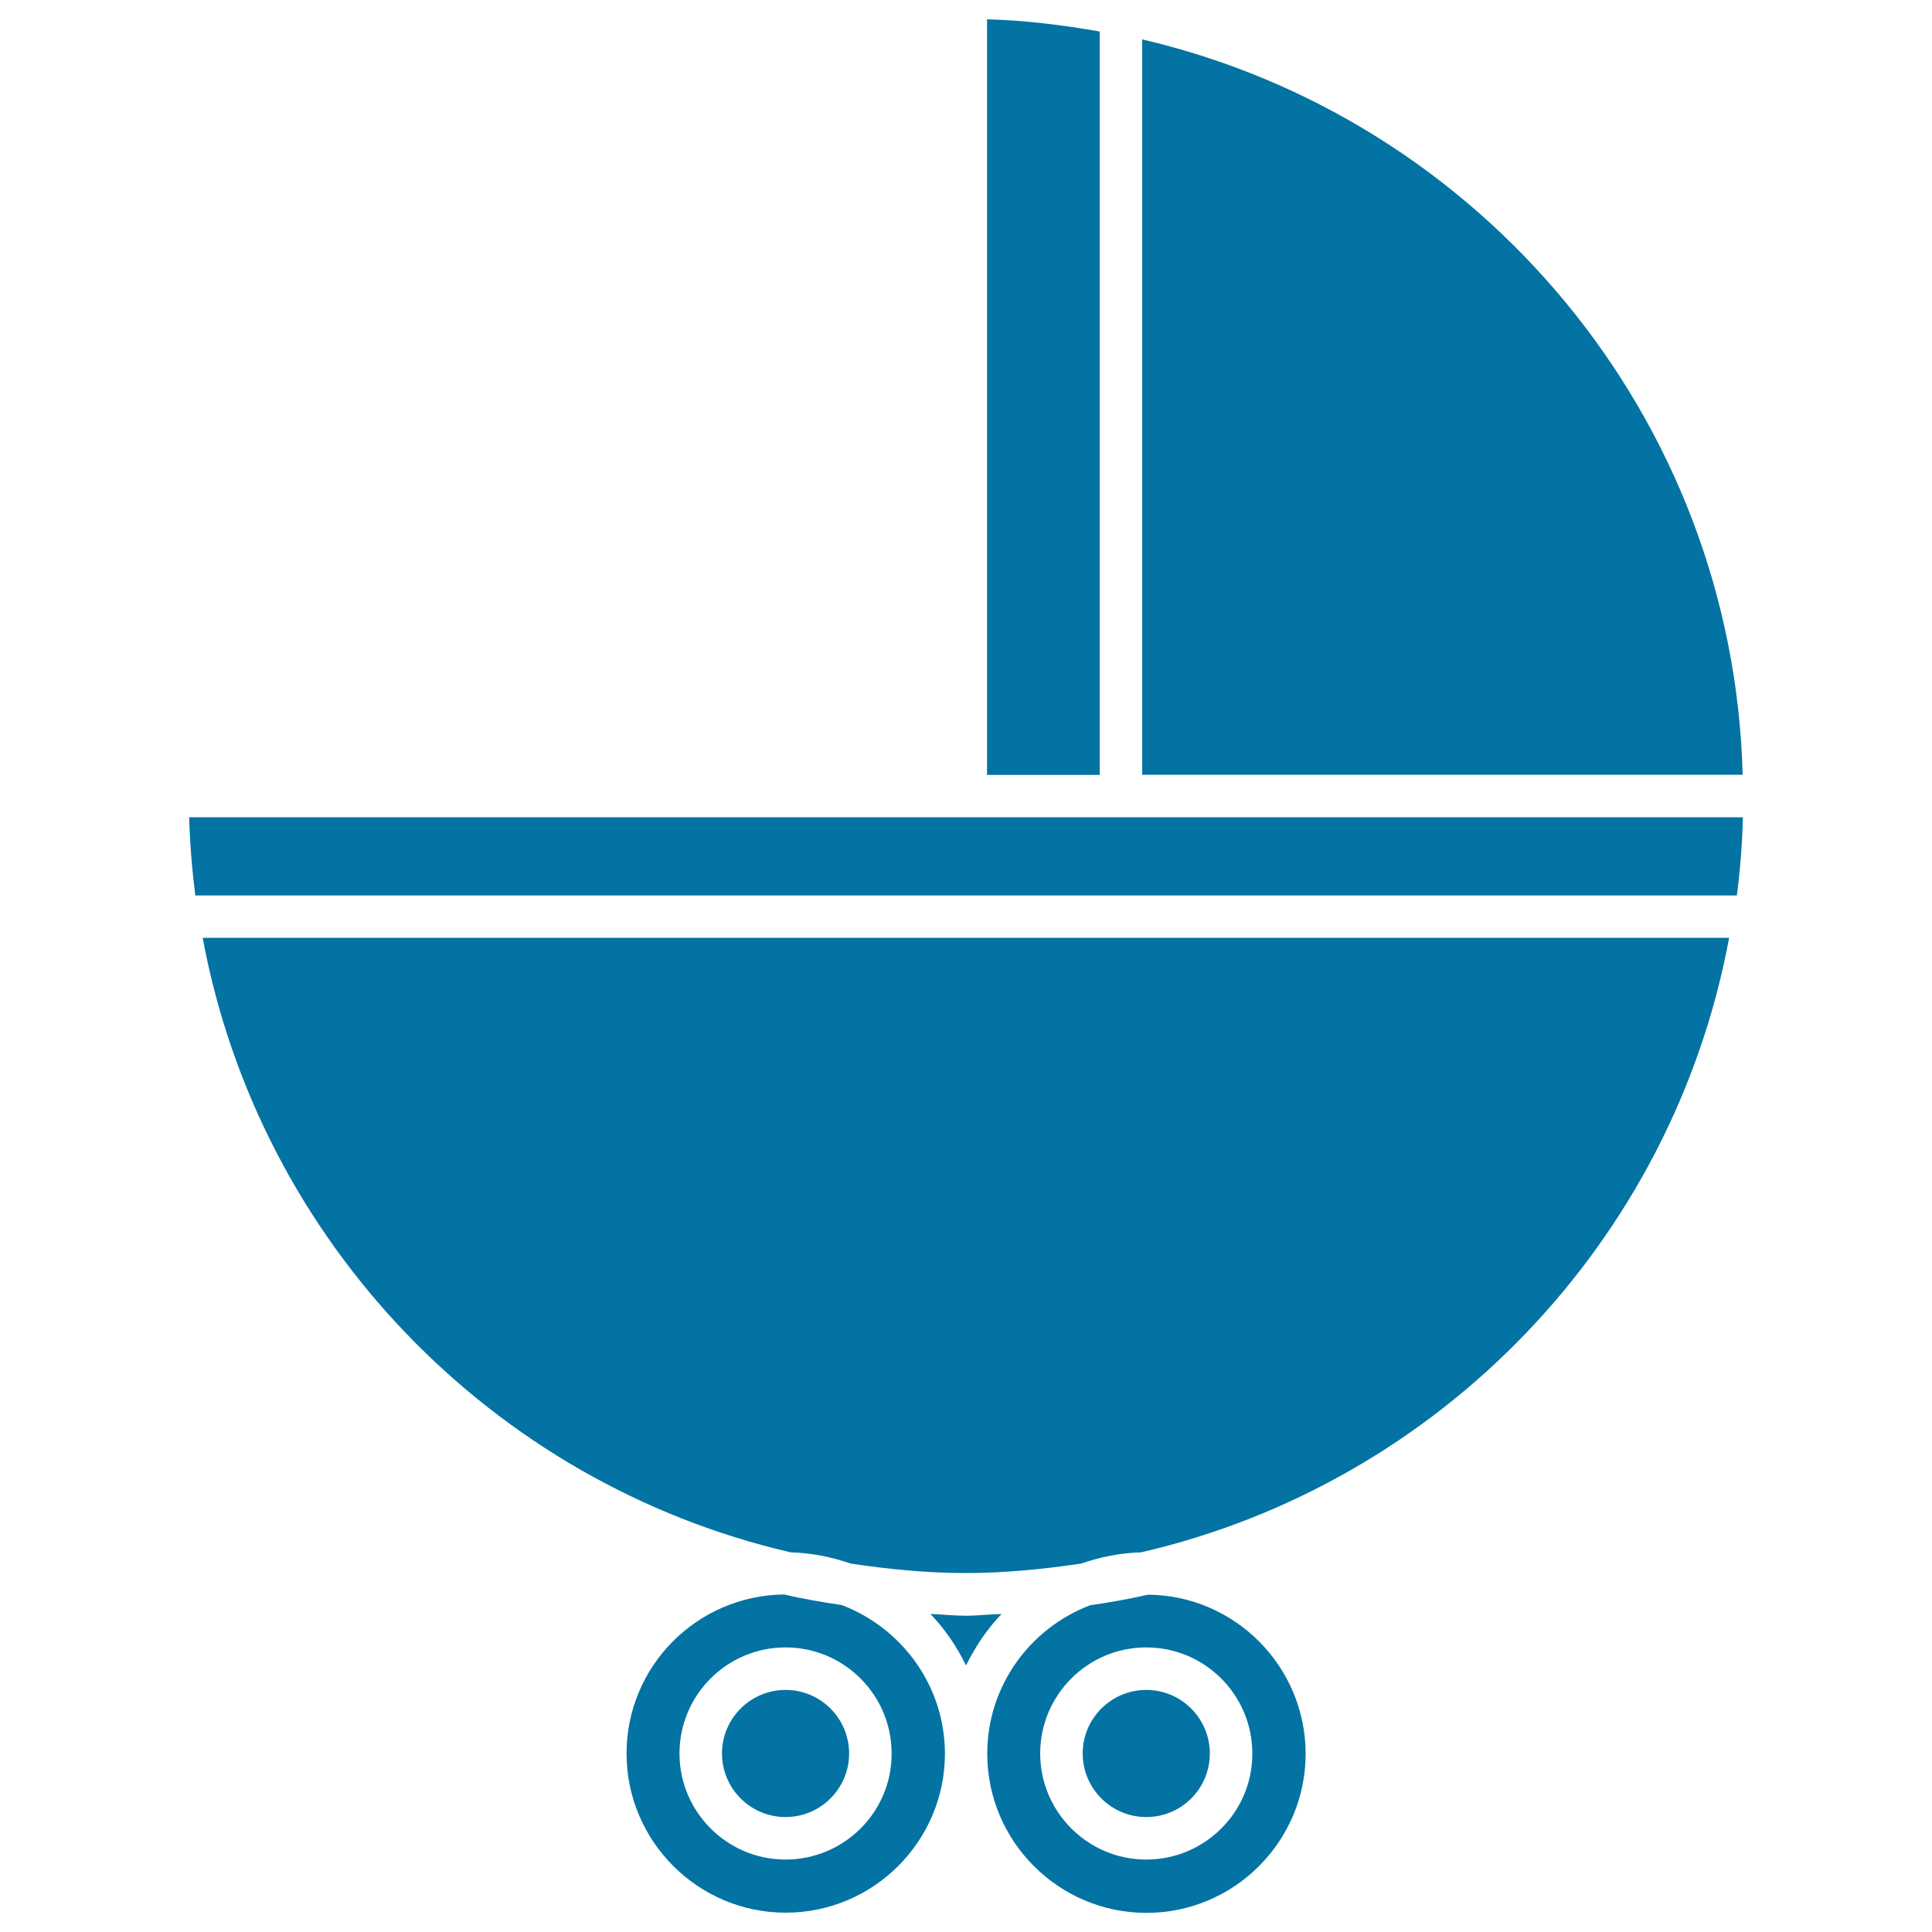 <svg xmlns="http://www.w3.org/2000/svg" viewBox="0 0 1000 1000" style="fill:#0273a2">
<title>Baby Carriage With Wheels SVG icon</title>
<g><g><path d="M435.8,830.8c-10.1-1.5-20.1-3.2-30-5.5c-45,0.5-81.5,37.1-81.5,82.3c0,45.4,37,82.4,82.4,82.4c45.4,0,82.4-37,82.4-82.4C489,872.5,466.8,842.7,435.8,830.8z M406.6,962.5c-30.3,0-54.9-24.7-54.9-54.9c0-30.3,24.6-54.9,54.9-54.9c30.3,0,54.9,24.6,54.9,54.9C461.6,937.9,436.9,962.5,406.6,962.5z"/><path d="M406.6,874.7c18.2,0,32.9,14.8,32.9,32.9c0,18.2-14.8,32.9-32.9,32.9c-18.2,0-32.9-14.8-32.9-32.9C373.7,889.4,388.5,874.7,406.6,874.7z"/><path d="M500,836.3c-6.2,0-12.3-0.7-18.4-0.9c7.5,7.8,13.6,16.8,18.4,26.6c4.9-9.8,10.9-18.8,18.4-26.6C512.3,835.5,506.2,836.3,500,836.3z"/><path d="M594.2,825.4c-9.9,2.3-19.9,4-30,5.5c-31,11.8-53.2,41.7-53.2,76.8c0,45.4,37,82.4,82.4,82.4c45.4,0,82.4-37,82.4-82.4C675.7,862.5,639.2,825.8,594.2,825.4z M593.3,962.5c-30.3,0-54.9-24.7-54.9-54.9c0-30.3,24.6-54.9,54.9-54.9c30.3,0,54.9,24.6,54.9,54.9C648.3,937.9,623.6,962.5,593.3,962.5z"/><path d="M593.3,874.7c18.2,0,32.9,14.8,32.9,32.9c0,18.2-14.7,32.9-32.9,32.9c-18.2,0-32.9-14.8-32.9-32.9C560.4,889.4,575.2,874.7,593.3,874.7z"/><path d="M409.3,803.5c10.9,0.3,21.2,2.4,31,5.8c19.5,2.9,39.3,4.9,59.6,4.9c20.3,0,40.1-2,59.7-4.9c9.8-3.4,20.1-5.5,31-5.8C745.4,767.7,865.8,642.6,895,485.4H104.9C134.1,642.6,254.6,767.7,409.3,803.5z"/><path d="M591.2,20.4V401H902C897.1,215.5,765.8,61,591.2,20.4z"/><path d="M569.2,16.3c-19-3.3-38.4-5.8-58.3-6.3v391.1h58.3V16.3z"/><path d="M101.1,463.5H899c1.7-13.3,2.8-26.8,3.1-40.5H97.9C98.3,436.7,99.4,450.2,101.1,463.5z"/></g></g>
</svg>